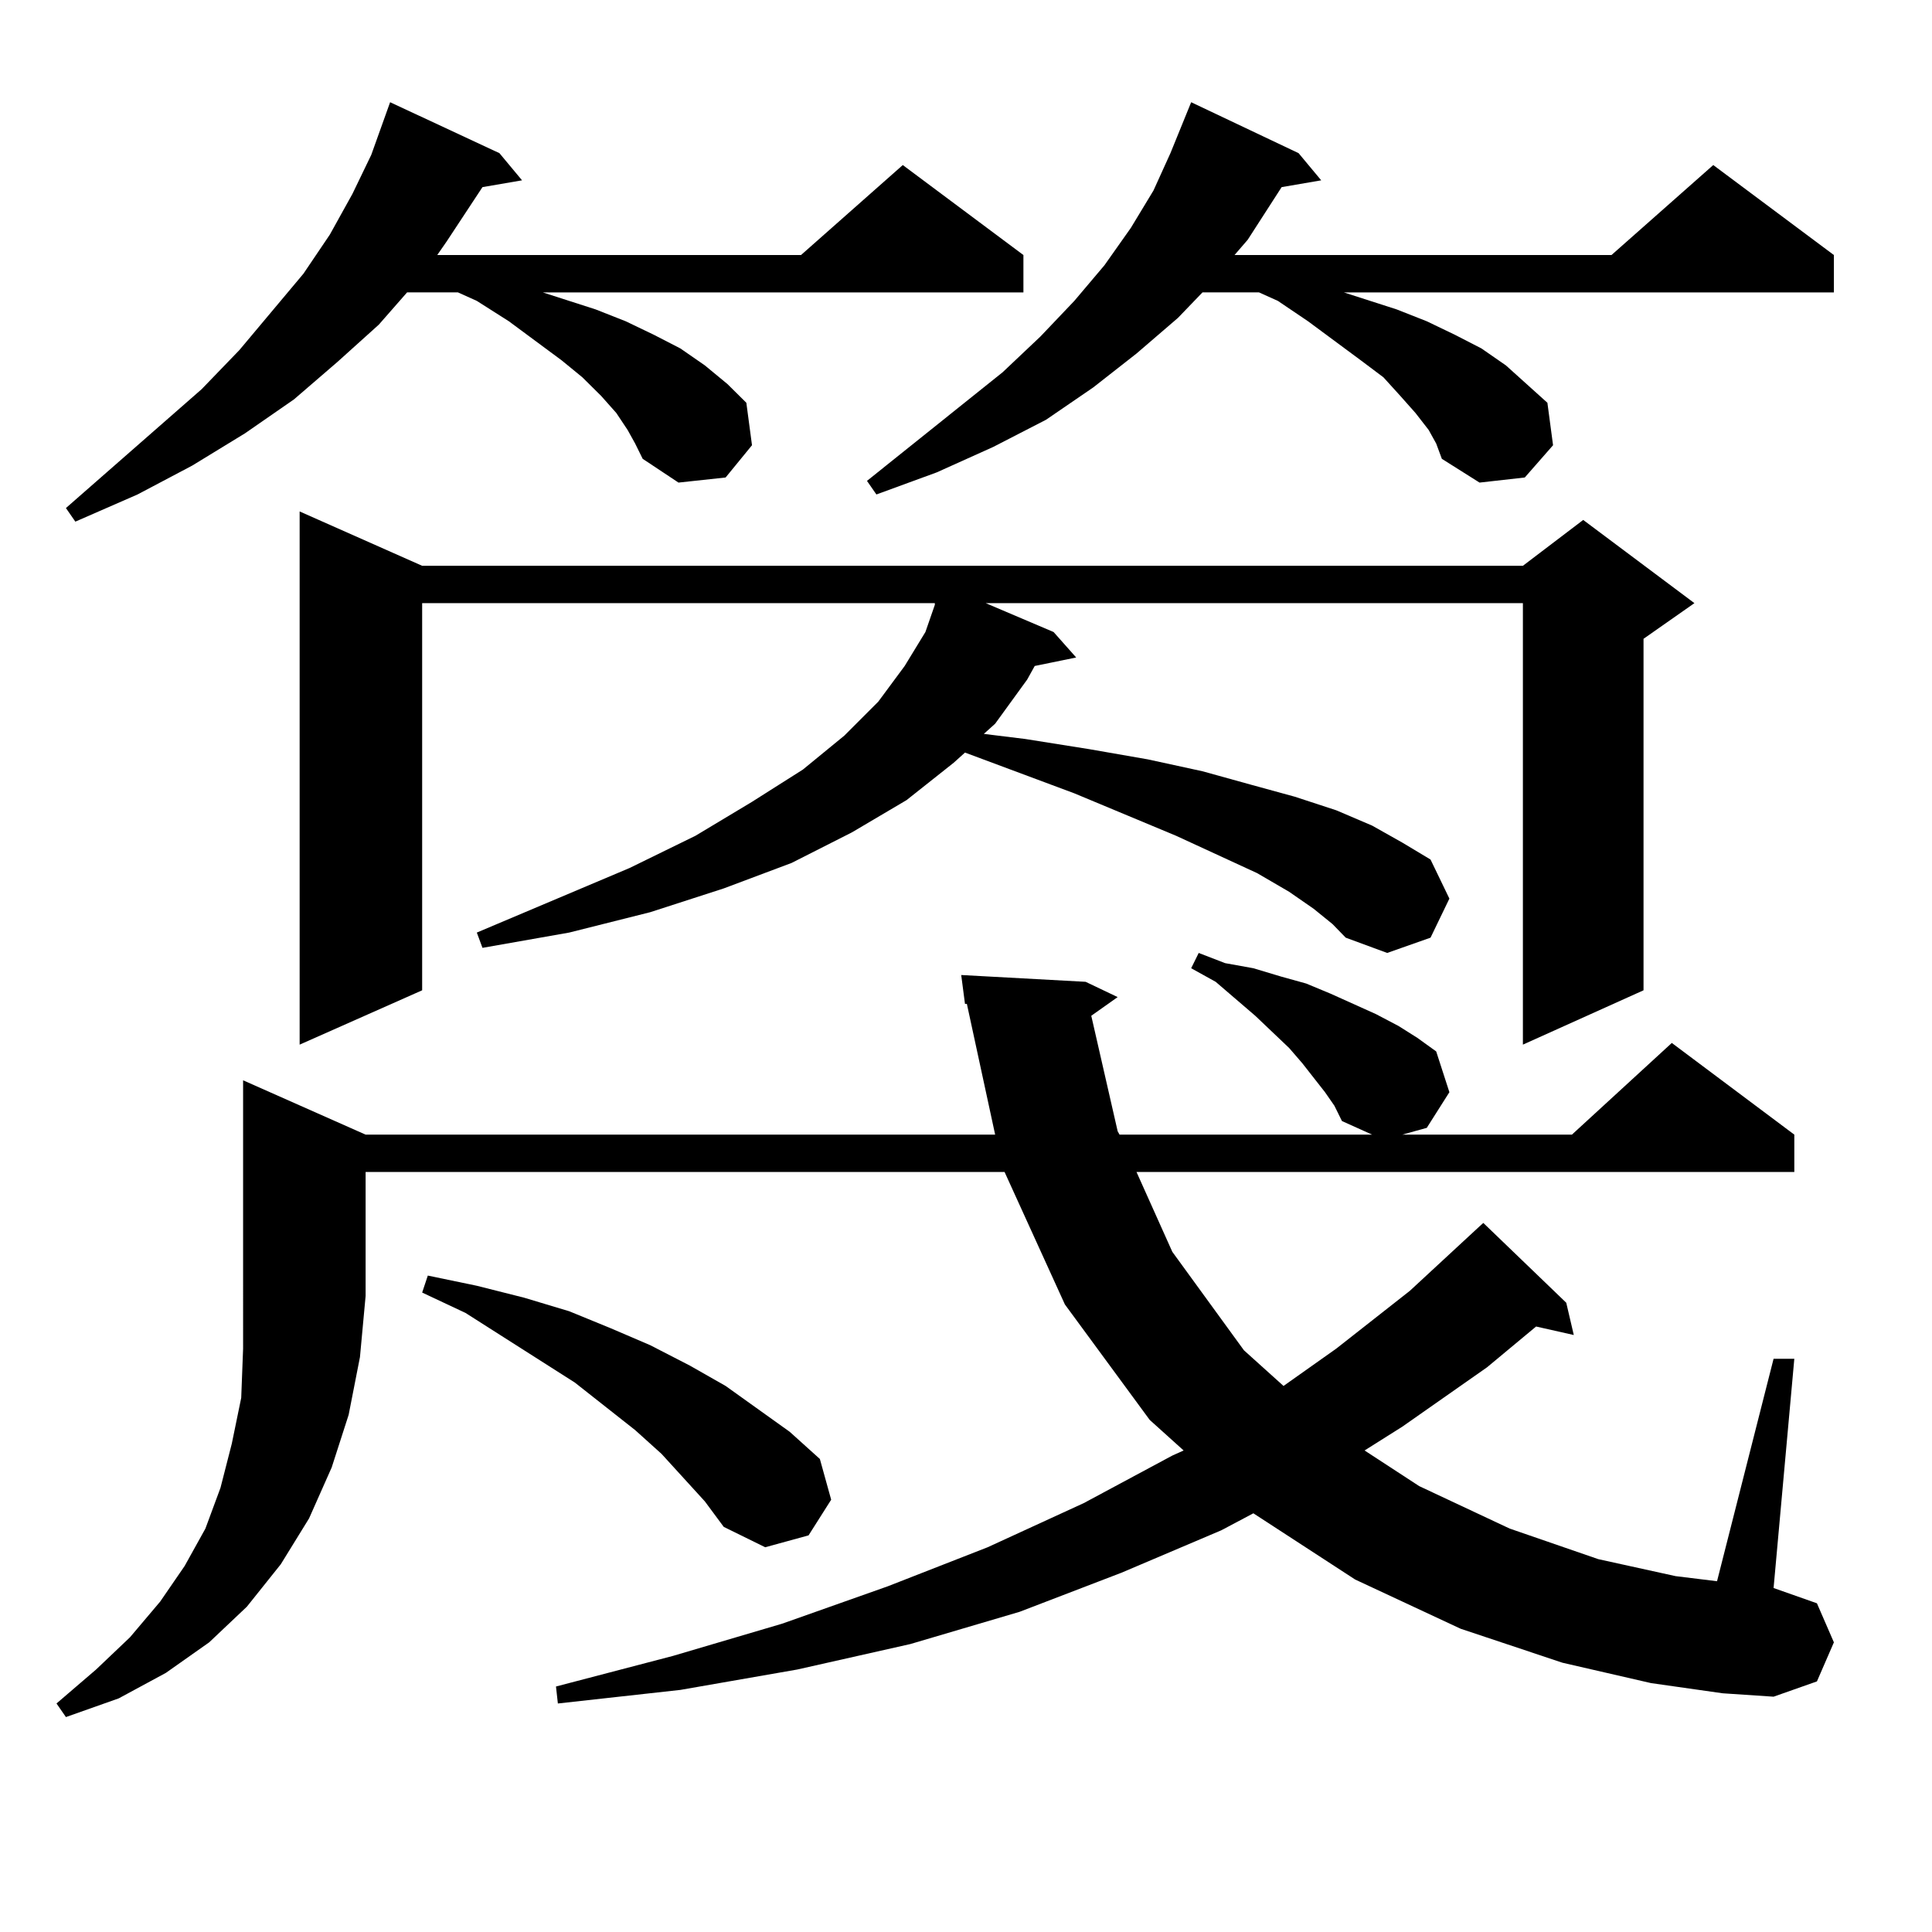 <?xml version="1.0" encoding="utf-8"?>
<!-- Generator: Adobe Illustrator 16.0.0, SVG Export Plug-In . SVG Version: 6.00 Build 0)  -->
<!DOCTYPE svg PUBLIC "-//W3C//DTD SVG 1.1//EN" "http://www.w3.org/Graphics/SVG/1.1/DTD/svg11.dtd">
<svg version="1.1" id="图层_1" xmlns="http://www.w3.org/2000/svg" xmlns:xlink="http://www.w3.org/1999/xlink" x="0px" y="0px"
	 width="1000px" height="1000px" viewBox="0 0 1000 1000" enable-background="new 0 0 1000 1000" xml:space="preserve">
<path d="M189.24,587.285h325.845l-14.634-67.676h-0.976l-1.951-14.941l64.389,3.516l16.585,7.91l-13.658,9.668l13.658,59.766
	l0.976,1.758h130.729l-15.609-7.031l-3.902-7.91l-4.878-7.031l-11.707-14.941l-6.829-7.91l-17.561-16.699l-20.487-17.578
	l-12.683-7.031l3.902-7.91l13.658,5.273l14.634,2.637l14.634,4.395l12.683,3.516l12.683,5.273l23.414,10.547l11.707,6.152
	l9.756,6.152l9.756,7.031l6.829,21.094l-11.707,18.457l-12.683,3.516h87.803l51.706-47.461l63.413,47.461v19.336H588.254
	l18.536,41.309l37.072,50.977l20.487,18.457l27.316-19.336l38.048-29.883l36.097-33.398l1.951-1.758l42.926,41.309l3.902,16.699
	l-19.512-4.395l-25.365,21.094l-43.901,30.762L706.3,750.762l28.292,18.457l46.828,21.973l45.853,15.82l39.999,8.789l21.463,2.637
	l29.268-115.137h10.731l-10.731,118.652l22.438,7.91l8.78,20.215l-8.78,20.215l-22.438,7.91l-26.341-1.758l-37.072-5.273
	l-45.853-10.547l-52.682-17.578l-54.633-25.488l-52.682-34.277l-16.585,8.789l-51.706,21.973l-52.682,20.215l-56.584,16.699
	l-58.535,13.184l-60.486,10.547l-63.413,7.031l-0.976-8.789l60.486-15.82l56.584-16.699l54.633-19.336l51.706-20.215l49.755-22.852
	l45.853-24.609l5.854-2.637l-17.561-15.82l-43.901-59.766l-31.219-68.555H189.24v64.16l-2.927,31.641l-5.854,29.883l-8.78,27.246
	l-11.707,26.367l-14.634,23.73l-17.561,21.973l-19.512,18.457l-22.438,15.82l-24.39,13.184l-27.316,9.668l-4.878-7.031
	l20.487-17.578l17.561-16.699l15.609-18.457l12.683-18.457l10.731-19.336l7.805-21.094l5.854-22.852l4.878-23.73l0.976-25.488
	V559.16L189.24,587.285z M324.846,222.539l-5.854-8.789l-7.805-8.789l-9.756-9.668l-10.731-8.789l-27.316-20.215l-16.585-10.547
	l-9.756-4.395h-26.34l-14.634,16.699l-21.463,19.336l-22.438,19.336l-25.365,17.578l-27.316,16.699l-28.292,14.941L39,270
	l-4.878-7.031l70.242-61.523l19.512-20.215l33.17-39.551l13.658-20.215l11.707-21.094l9.756-20.215l9.756-27.246l56.583,26.367
	l11.707,14.063l-20.487,3.516L231.19,124.98l-4.878,7.031H414.6l52.682-46.582l62.438,46.582v19.336H280.944l27.316,8.789
	l15.609,6.152l14.634,7.031l13.658,7.031l12.683,8.789l11.707,9.668l9.756,9.668l2.927,21.973l-13.658,16.699l-24.39,2.637
	L332.65,237.48l-3.902-7.91L324.846,222.539z M679.959,470.391l-12.683-8.789l-16.585-9.668l-41.95-19.336l-52.682-21.973
	l-56.584-21.094l-5.854,5.273l-24.39,19.336L440.94,430.84l-31.219,15.82l-35.121,13.184l-38.048,12.305l-41.95,10.547l-44.877,7.91
	l-2.927-7.91l79.022-33.398l34.146-16.699l29.268-17.578l26.341-16.699l21.463-17.578l17.561-17.578l13.658-18.457l10.731-17.578
	l4.878-14.063v-0.879H218.507v200.391l-63.413,28.125V264.727l63.413,28.125h569.742l31.219-23.73l57.56,43.066l-26.341,18.457
	v181.934l-62.438,28.125V312.188H510.207l35.121,14.941l11.707,13.184l-21.463,4.395l-3.902,7.031l-16.585,22.852l-5.854,5.273
	l21.463,2.637l33.17,5.273l30.243,5.273l28.292,6.152l25.365,7.031l22.438,6.152l21.463,7.031l18.536,7.91l15.609,8.789
	l14.634,8.789l9.756,20.215l-9.756,20.215l-22.438,7.91l-21.463-7.91l-6.829-7.031L679.959,470.391z M364.845,777.129
	l-22.438-24.609l-13.658-12.305l-31.219-24.609l-56.584-36.035l-22.438-10.547l2.927-8.789l25.365,5.273l24.39,6.152l23.414,7.031
	l21.463,8.789l20.487,8.789l20.487,10.547l18.536,10.547l33.17,23.73l15.609,14.063l5.854,21.094l-11.707,18.457l-22.438,6.152
	l-21.463-10.547L364.845,777.129z M739.47,222.539l-6.829-8.789l-7.805-8.789l-8.78-9.668l-11.707-8.789l-27.316-20.215
	l-15.609-10.547l-9.756-4.395h-29.268l-12.683,13.184l-21.463,18.457l-22.438,17.578l-24.39,16.699l-27.316,14.063l-29.268,13.184
	l-31.219,11.426l-4.878-7.031l70.242-56.25l19.512-18.457l17.561-18.457l15.609-18.457l13.658-19.336l11.707-19.336l8.78-19.336
	l10.731-26.367l55.608,26.367l11.707,14.063l-20.487,3.516l-17.561,27.246l-6.829,7.91h195.117l52.682-46.582l62.438,46.582v19.336
	H695.568l27.316,8.789l15.609,6.152l14.634,7.031l13.658,7.031l12.683,8.789l10.731,9.668l10.731,9.668l2.927,21.973l-14.634,16.699
	l-23.414,2.637l-19.512-12.305l-2.927-7.91L739.47,222.539z"/>
</svg>
